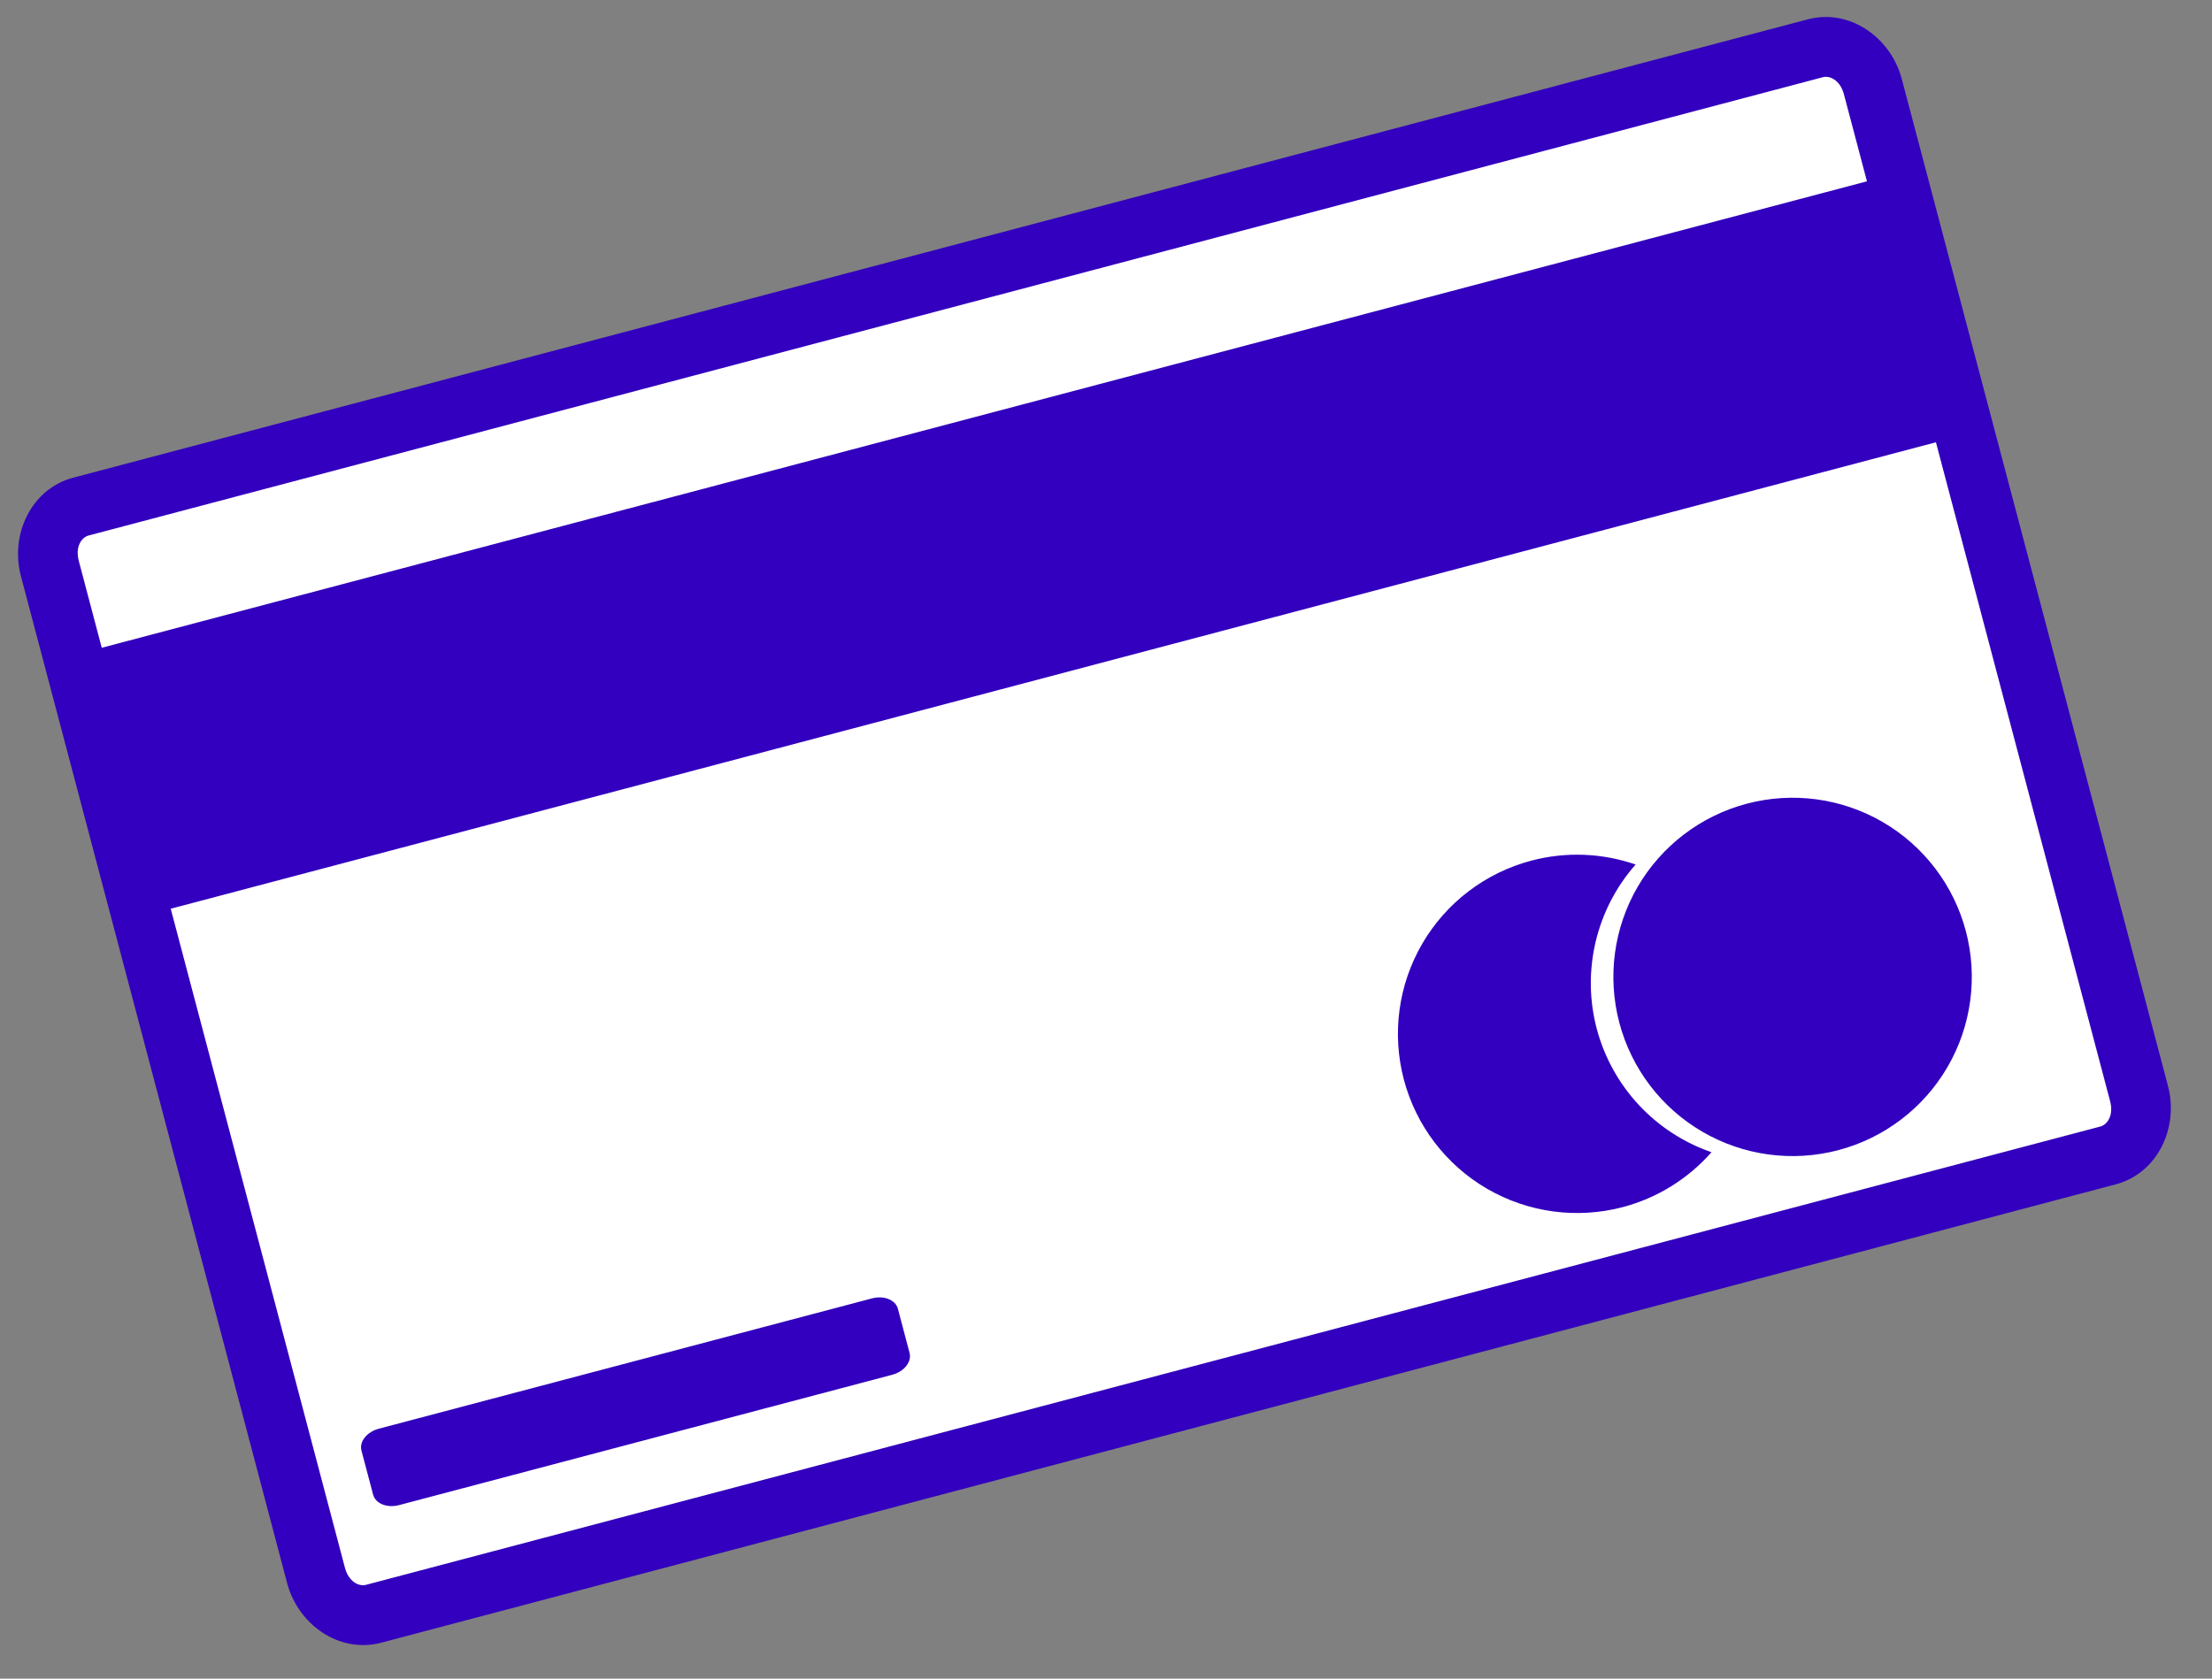 <svg width="83" height="63" viewBox="0 0 83 63" fill="none" xmlns="http://www.w3.org/2000/svg">
<rect x="0" y="0" width="83" height="63" fill="#808080" stroke="none"/>
<rect x="1.478" y="20.332" width="70" height="42" transform="rotate(-14.805 1.478 20.332)" fill="white"/>
<path fill-rule="evenodd" clip-rule="evenodd" d="M2.749 17.927C1.169 18.345 0.372 20.062 0.784 21.619L10.773 59.412C11.184 60.969 12.726 62.068 14.305 61.651L79.384 44.45C80.964 44.032 81.76 42.315 81.349 40.758L71.36 2.965C70.949 1.409 69.407 0.309 67.828 0.727L2.749 17.927ZM3.323 20.098L68.401 2.897C68.664 2.828 69.05 3.013 69.189 3.539L70.053 6.805L3.818 24.311L2.955 21.045C2.816 20.519 3.06 20.168 3.323 20.098L3.323 20.098ZM6.406 34.105L72.641 16.599L79.178 41.332C79.317 41.858 79.072 42.21 78.81 42.279L13.731 59.48C13.468 59.55 13.082 59.364 12.943 58.839L6.406 34.105L6.406 34.105ZM57.46 32.3C55.736 32.755 54.263 33.877 53.366 35.419C52.469 36.96 52.221 38.795 52.677 40.519C53.133 42.243 54.255 43.716 55.796 44.613C57.338 45.51 59.172 45.758 60.897 45.302C62.184 44.96 63.341 44.243 64.22 43.243C63.177 42.883 62.239 42.272 61.487 41.463C60.736 40.654 60.196 39.673 59.913 38.607C59.632 37.539 59.618 36.418 59.873 35.344C60.127 34.27 60.642 33.274 61.373 32.446C60.112 32.01 58.75 31.959 57.46 32.3ZM65.544 30.163C63.82 30.619 62.347 31.741 61.45 33.282C60.553 34.824 60.306 36.658 60.761 38.382C61.217 40.107 62.339 41.579 63.881 42.476C65.422 43.373 67.257 43.621 68.981 43.165C70.705 42.71 72.178 41.588 73.075 40.046C73.972 38.505 74.22 36.67 73.764 34.946C73.308 33.221 72.186 31.749 70.645 30.852C69.103 29.955 67.269 29.707 65.544 30.163ZM14.217 53.619C13.766 53.738 13.474 54.104 13.563 54.441L14 56.094C14.089 56.431 14.524 56.606 14.975 56.487L33.474 51.597C33.925 51.478 34.218 51.111 34.129 50.774L33.692 49.12C33.603 48.784 33.167 48.61 32.716 48.73L14.217 53.619Z" fill="#3200BE"/>
</svg>
